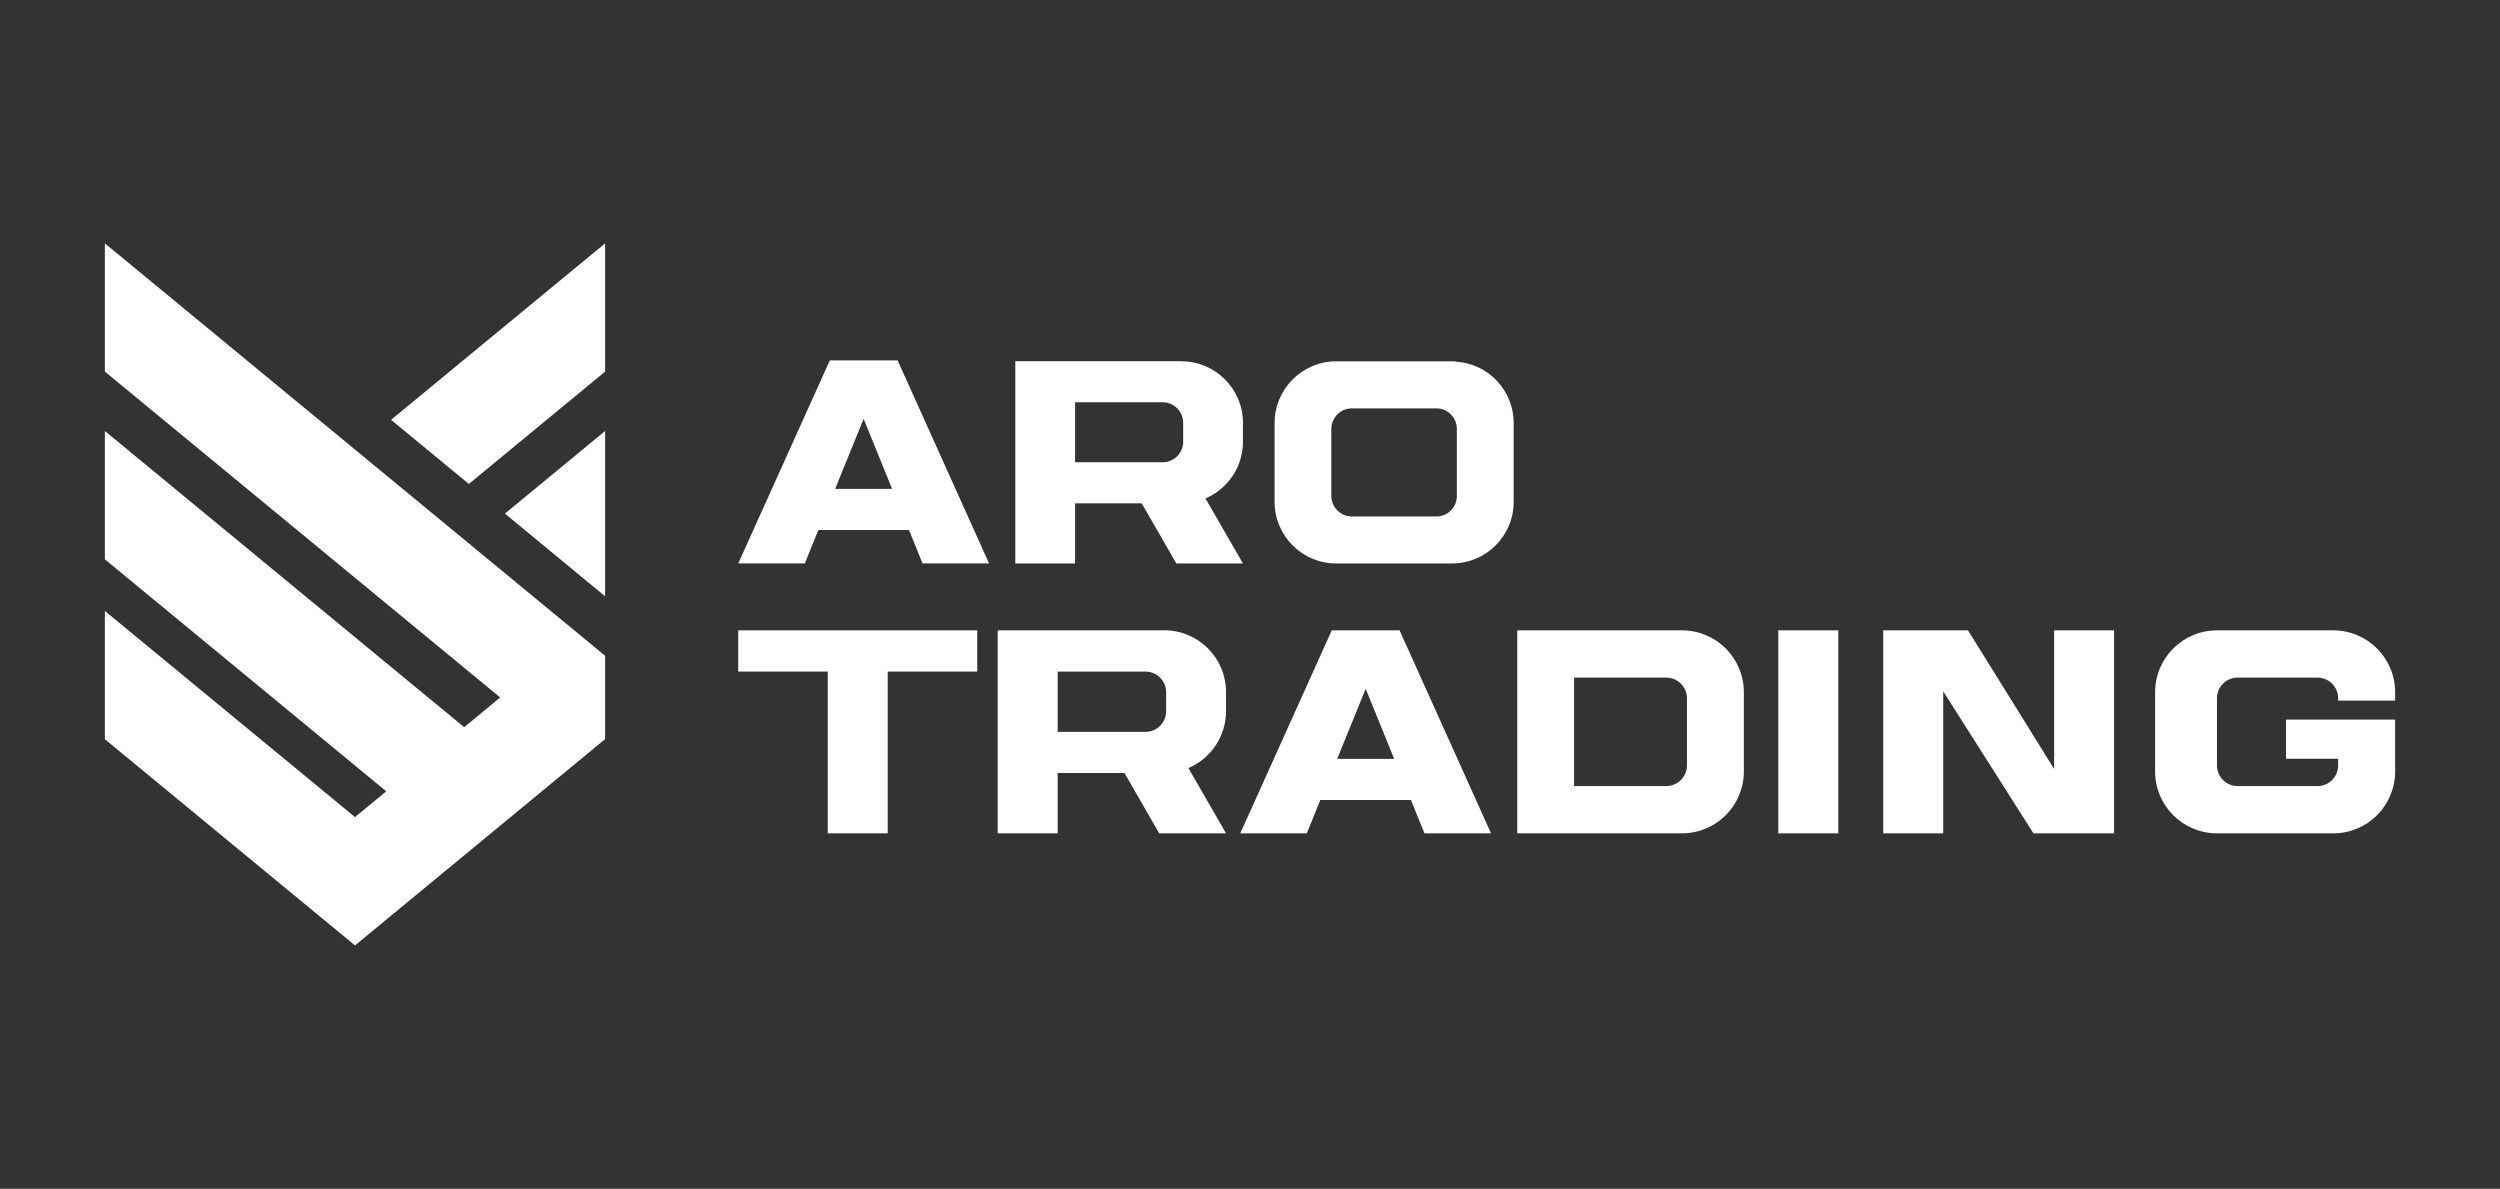 <?xml version="1.0" encoding="UTF-8"?> <svg xmlns="http://www.w3.org/2000/svg" id="Layer_1" data-name="Layer 1" viewBox="0 0 277.26 131.84"><rect x="0" y="0" width="277.26" height="131.84" fill="#333333" stroke="none"/><defs><style> .cls-1 { fill: #fff; } </style></defs><g><polygon class="cls-1" points="67.11 26.99 67.11 41.21 52 53.67 43.37 46.56 67.11 26.99"></polygon><polygon class="cls-1" points="67.11 47.8 67.11 66.13 64.62 64.08 56 56.96 67.11 47.8"></polygon><polygon class="cls-1" points="67.11 72.73 67.11 81.97 39.37 104.85 11.63 81.98 11.63 67.76 39.37 90.62 42.84 87.76 11.63 62.03 11.63 47.8 51.48 80.65 55.47 77.35 11.63 41.21 11.63 26.99 67.11 72.73"></polygon></g><g><g><path class="cls-1" d="M147.7,69.91l-10.15,22.51h7.38l1.5-3.7h10.05l1.5,3.7h7.38l-10.14-22.51h-7.52ZM148.3,84.16l3.16-7.77,3.16,7.77h-6.32Z"></path><rect class="cls-1" x="197.22" y="69.91" width="6.65" height="22.51"></rect><polygon class="cls-1" points="227.81 85.28 218.26 69.91 208.86 69.91 208.86 92.42 215.51 92.42 215.51 76.67 225.52 92.42 234.46 92.42 234.46 69.91 227.81 69.91 227.81 85.28"></polygon><path class="cls-1" d="M265.63,77.71v-.94c0-3.79-3.07-6.86-6.86-6.86h-12.9c-3.78,0-6.86,3.07-6.86,6.86v8.79c0,3.79,3.08,6.86,6.86,6.86h12.9c3.79,0,6.86-3.07,6.86-6.86v-5.75h-12.1v4.34h5.78v.74c0,1.26-1.02,2.29-2.29,2.29h-8.86c-1.26,0-2.29-1.03-2.29-2.29v-7.45c0-1.27,1.03-2.29,2.29-2.29h8.86c1.27,0,2.29,1.03,2.29,2.29v.26h6.32Z"></path><path class="cls-1" d="M186.54,69.91h-18.27v22.51h18.27c3.79,0,6.86-3.07,6.86-6.86v-8.79c0-3.79-3.07-6.86-6.86-6.86M187.09,84.89c0,1.26-1.03,2.29-2.29,2.29h-10.23v-12.03h10.23c1.26,0,2.29,1.03,2.29,2.29v7.45Z"></path><polygon class="cls-1" points="81.87 69.91 81.87 74.48 91.8 74.48 91.8 92.42 98.45 92.42 98.45 74.48 108.38 74.48 108.38 69.91 81.87 69.91"></polygon><path class="cls-1" d="M129.13,69.91h-18.48v22.51h6.65v-6.69h7.41l3.85,6.69h7.41l-4.17-7.24c2.45-1.04,4.17-3.48,4.17-6.31v-2.11c0-3.79-3.07-6.86-6.86-6.86M117.3,74.48h9.74c1.26,0,2.29,1.03,2.29,2.29v2.11c0,1.26-1.03,2.29-2.29,2.29h-9.74v-6.68Z"></path></g><g><path class="cls-1" d="M92.03,39.97l-10.15,22.51h7.38l1.5-3.7h10.05l1.5,3.7h7.38l-10.14-22.51h-7.52ZM92.62,54.22l3.16-7.77,3.16,7.77h-6.32Z"></path><path class="cls-1" d="M131.01,40.06h-18.41v22.43h6.63v-6.67h7.39l3.84,6.67h7.39l-4.16-7.21c2.44-1.04,4.16-3.46,4.16-6.28v-2.1c0-3.77-3.06-6.83-6.83-6.83M119.23,44.61h9.71c1.25,0,2.28,1.02,2.28,2.28v2.1c0,1.25-1.02,2.28-2.28,2.28h-9.71v-6.66Z"></path><path class="cls-1" d="M161.57,40.12c-.19-.05-.35-.05-.53-.05h-12.85c-3.76,0-6.83,3.07-6.83,6.83v8.76c0,3.79,3.07,6.83,6.83,6.83h12.85c3.76,0,6.83-3.04,6.83-6.83v-8.76c0-3.58-2.79-6.53-6.3-6.78ZM161.57,49.94v5.06c0,1.25-1,2.28-2.28,2.28h-9.36c-1.25,0-2.28-1.02-2.28-2.28v-7.43c0-1.25,1.02-2.28,2.28-2.28h9.36c1.28,0,2.28,1.02,2.28,2.28v2.37Z"></path></g></g></svg> 